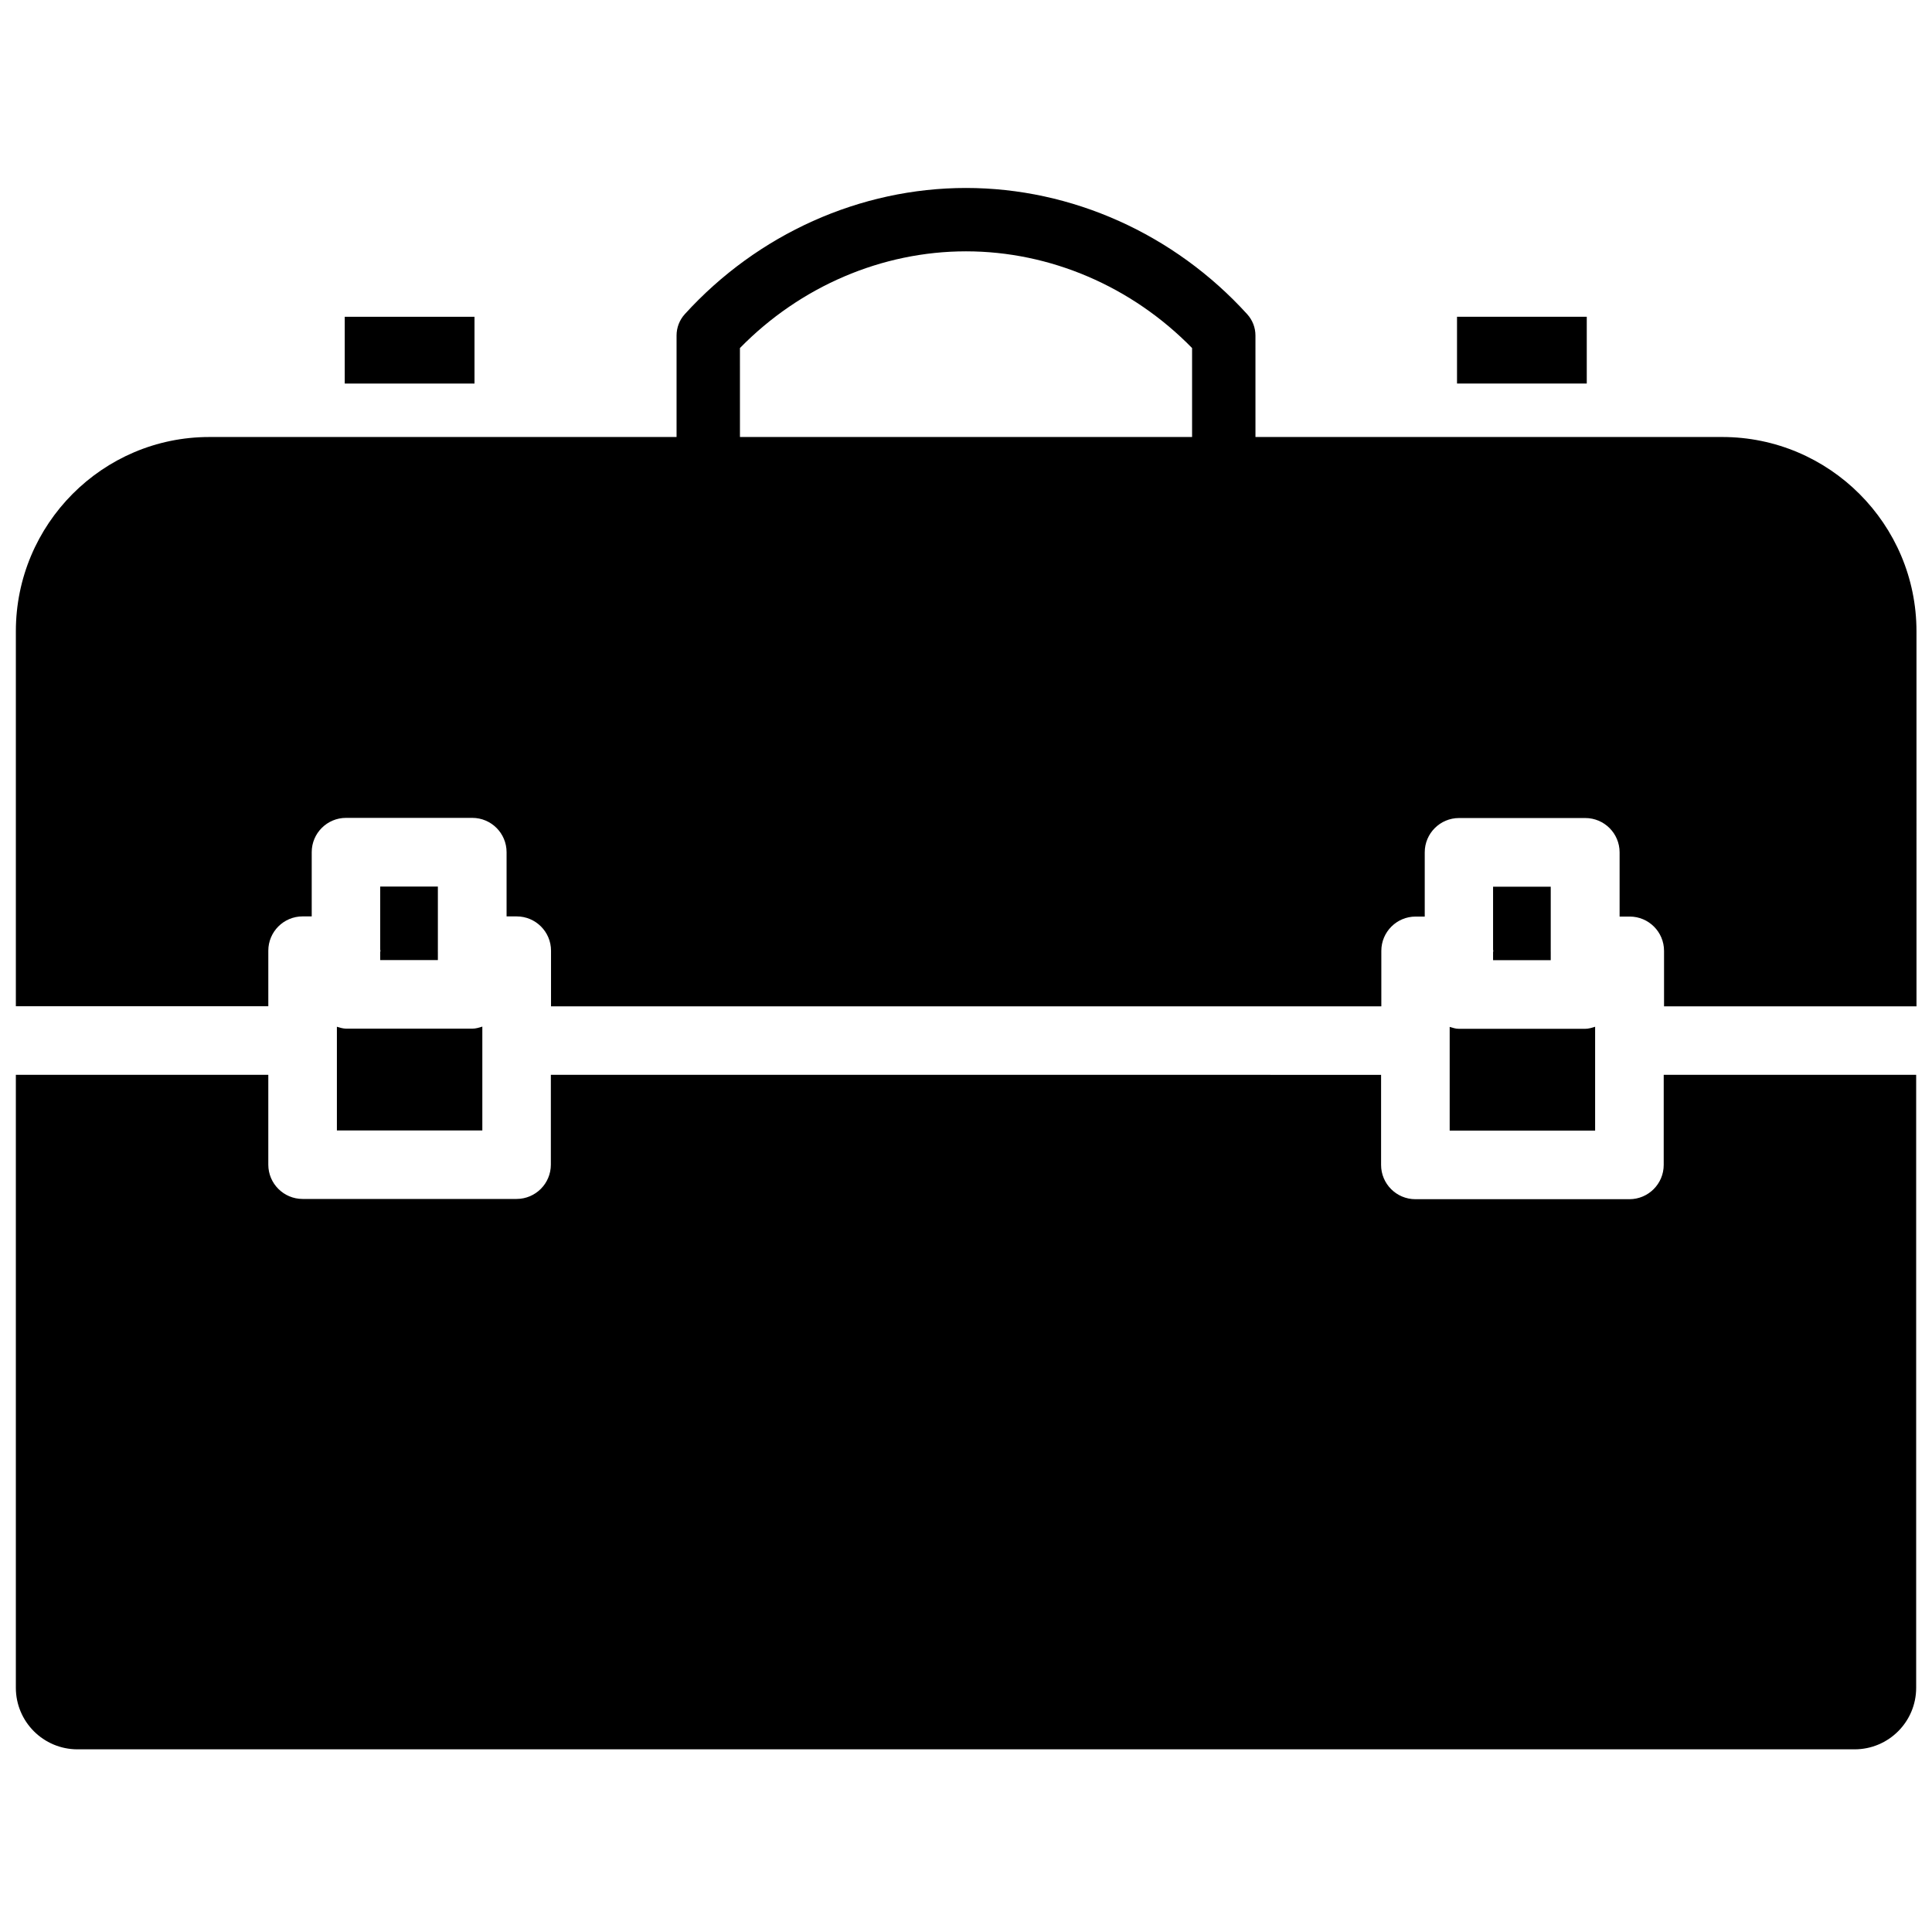 <?xml version="1.0" encoding="UTF-8"?>
<!-- Uploaded to: ICON Repo, www.iconrepo.com, Generator: ICON Repo Mixer Tools -->
<svg width="800px" height="800px" version="1.1" viewBox="144 144 512 512" xmlns="http://www.w3.org/2000/svg">
 <defs>
  <clipPath id="b">
   <path d="m148.09 428h503.81v180h-503.81z"/>
  </clipPath>
  <clipPath id="a">
   <path d="m148.09 193h503.81v218h-503.81z"/>
  </clipPath>
 </defs>
 <g clip-path="url(#b)">
  <path d="m584.9 452.71c0 5.016-4.074 9.09-9.09 9.09h-56.719c-5.016 0-9.09-4.074-9.09-9.09v-23.867l-220.02-0.004v23.805c0 5.016-4.074 9.09-9.09 9.09h-56.699c-5.016 0-9.09-4.074-9.09-9.09v-23.805h-66.902v162.44c0 8.984 7.305 16.312 16.332 16.312h470.94c9.027 0 16.332-7.305 16.332-16.312v-162.44h-66.902z"/>
 </g>
 <path d="m233.28 416.1v27.48h38.543v-27.52c-0.859 0.273-1.723 0.547-2.688 0.547l-33.441-0.004c-0.863-0.02-1.641-0.27-2.414-0.504z"/>
 <path d="m244.76 398.43h15.281v-2.371c0-0.043-0.02-0.062-0.02-0.105s0.02-0.062 0.02-0.105v-16.898h-15.281v16.688c0 0.105 0.062 0.211 0.062 0.336s-0.062 0.211-0.062 0.336z"/>
 <path d="m528.18 416.14v27.48h38.543v-27.52c-0.859 0.273-1.723 0.547-2.688 0.547l-33.461-0.004c-0.84 0-1.598-0.273-2.394-0.504z"/>
 <g clip-path="url(#a)">
  <path d="m600.39 259.81h-123.68l-0.004-26.891c0-2.098-0.777-4.094-2.184-5.648-19.312-21.262-46.477-33.457-74.52-33.457-28.047 0-55.211 12.195-74.523 33.438-1.406 1.555-2.184 3.57-2.184 5.668v26.891h-123.83c-28.277 0-51.262 23.09-51.262 51.492v99.355h66.902v-14.715c0-5.016 4.074-9.09 9.09-9.09l2.414 0.004v-17.023c0-5.016 4.074-9.09 9.09-9.09h33.461c5.016 0 9.09 4.074 9.09 9.09v17.023h2.688c5.016 0 9.09 4.074 9.09 9.09v14.738h220.04v-14.695c0-5.016 4.074-9.09 9.09-9.09h2.414v-17.023c0-5.016 4.074-9.09 9.09-9.09h33.461c5.016 0 9.09 4.074 9.09 9.09v17.023h2.688c5.016 0 9.09 4.074 9.09 9.09v14.695h66.902l-0.004-99.379c0-28.402-23.094-51.496-51.492-51.496zm-260.3-23.574c15.977-16.332 37.617-25.629 59.914-25.629 22.293 0 43.957 9.301 59.91 25.633v23.574l-119.82-0.004z"/>
 </g>
 <path d="m235.36 227.95h34.387v17.695h-34.387z"/>
 <path d="m561.49 245.64h3.019v-17.695h-34.383v17.695z"/>
 <path d="m539.68 398.46h15.281v-2.371c0-0.043-0.02-0.062-0.02-0.105s0.02-0.062 0.02-0.105v-16.898h-15.281v16.688c0 0.105 0.062 0.211 0.062 0.336s-0.062 0.211-0.062 0.336z"/>
</svg>